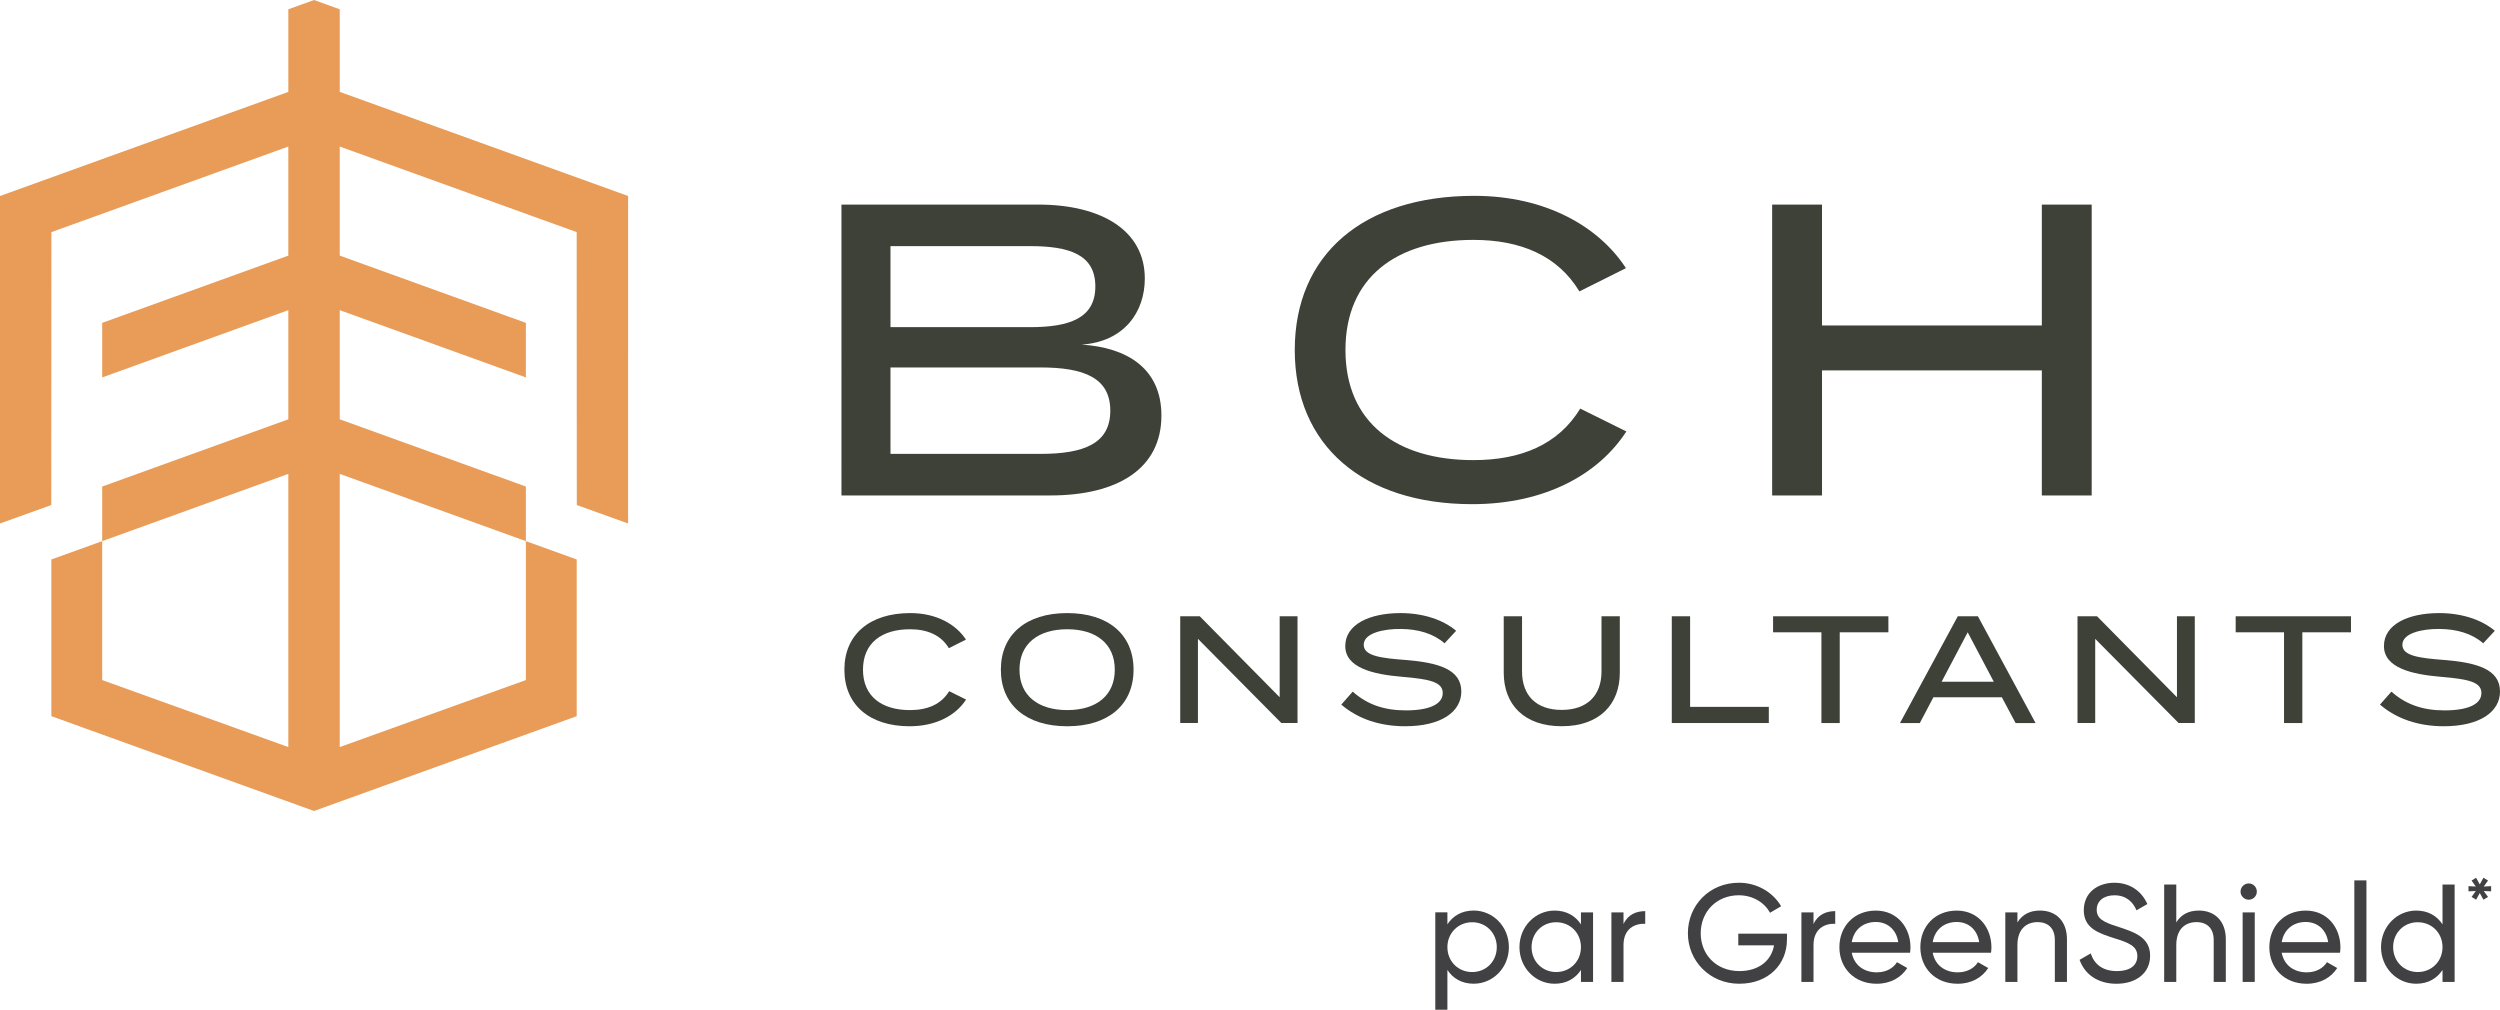 <?xml version="1.0" encoding="UTF-8"?><svg id="Calque_2" xmlns="http://www.w3.org/2000/svg" viewBox="0 0 1492.57 602.84"><defs><style>.cls-1{fill:#3d4138;}.cls-2{fill:#e89c58;}.cls-3{fill:#414042;}</style></defs><g id="Layer_1"><path class="cls-3" d="m900.85,565.47c0,12.29-9.47,21.84-21.01,21.84-7.06,0-12.38-3.16-15.7-8.22v23.75h-7.23v-58.14h7.23v7.14c3.32-5.07,8.64-8.22,15.7-8.22,11.54,0,21.01,9.55,21.01,21.84h0Zm-7.23,0c0-8.47-6.4-14.87-14.7-14.87s-14.78,6.4-14.78,14.87,6.4,14.87,14.78,14.87,14.7-6.4,14.7-14.87Z"/><path class="cls-3" d="m951.1,544.71v41.53h-7.23v-7.14c-3.32,5.07-8.64,8.22-15.7,8.22-11.54,0-21.01-9.55-21.01-21.84s9.47-21.84,21.01-21.84c7.06,0,12.38,3.16,15.7,8.22v-7.14h7.23Zm-7.23,20.76c0-8.47-6.39-14.87-14.78-14.87s-14.7,6.4-14.7,14.87,6.39,14.87,14.7,14.87,14.78-6.4,14.78-14.87Z"/><path class="cls-3" d="m982.24,543.96v7.56c-6.23-.25-12.96,2.91-12.96,12.71v22.01h-7.23v-41.53h7.23v6.98c2.66-5.81,7.72-7.72,12.96-7.72h0Z"/><path class="cls-3" d="m1066.86,560.91c0,14.78-10.96,26.41-28.49,26.41s-30.65-13.54-30.65-30.15,12.79-30.15,30.48-30.15c10.88,0,20.35,5.73,25.17,14.04l-6.64,3.9c-3.32-6.23-10.38-10.46-18.6-10.46-13.46,0-22.76,9.97-22.76,22.67s9.22,22.59,23.09,22.59c12.04,0,19.19-6.64,20.68-15.36h-21.34v-6.98h29.07v3.49h-.01Z"/><path class="cls-3" d="m1095.68,543.96v7.56c-6.23-.25-12.96,2.91-12.96,12.71v22.01h-7.23v-41.53h7.23v6.98c2.66-5.81,7.72-7.72,12.96-7.72h0Z"/><path class="cls-3" d="m1120.59,580.51c5.73,0,9.88-2.66,11.96-6.06l6.15,3.49c-3.65,5.65-9.97,9.39-18.27,9.39-13.37,0-22.26-9.39-22.26-21.84s8.8-21.84,21.76-21.84,20.68,10.3,20.68,21.93c0,1.08-.08,2.16-.25,3.24h-34.8c1.41,7.47,7.31,11.71,15.03,11.71v-.02Zm-15.03-18.02h27.74c-1.25-8.22-7.14-12.04-13.37-12.04-7.81,0-13.21,4.82-14.37,12.04Z"/><path class="cls-3" d="m1168.92,580.51c5.73,0,9.88-2.66,11.96-6.06l6.15,3.49c-3.65,5.65-9.97,9.39-18.27,9.39-13.37,0-22.26-9.39-22.26-21.84s8.8-21.84,21.76-21.84,20.68,10.3,20.68,21.93c0,1.08-.08,2.16-.25,3.24h-34.8c1.41,7.47,7.31,11.71,15.03,11.71v-.02Zm-15.03-18.02h27.74c-1.25-8.22-7.14-12.04-13.37-12.04-7.81,0-13.21,4.82-14.37,12.04Z"/><path class="cls-3" d="m1234.03,560.74v25.5h-7.23v-25.08c0-6.81-3.9-10.63-10.3-10.63s-12.04,3.9-12.04,13.7v22.01h-7.23v-41.53h7.23v5.98c3.07-4.9,7.64-7.06,13.46-7.06,9.72,0,16.11,6.48,16.11,17.11h0Z"/><path class="cls-3" d="m1241.59,573.03l6.64-3.82c2.08,6.4,7.06,10.55,15.53,10.55s12.29-3.74,12.29-8.97c0-5.98-5.15-7.97-13.7-10.63-9.3-2.99-18.27-5.9-18.27-16.69s8.55-16.44,18.27-16.44,16.45,5.4,19.68,12.71l-6.48,3.74c-2.08-4.98-6.15-8.97-13.21-8.97-6.23,0-10.55,3.32-10.55,8.64s4.07,7.39,12.21,9.97c10.13,3.32,19.68,6.31,19.68,17.52,0,10.22-8.22,16.69-20.1,16.69-11.05,0-18.94-5.57-22.01-14.29h.02Z"/><path class="cls-3" d="m1328.87,560.74v25.5h-7.23v-25.08c0-6.81-3.9-10.63-10.3-10.63s-12.04,3.9-12.04,13.7v22.01h-7.23v-58.14h7.23v22.59c3.07-4.9,7.64-7.06,13.46-7.06,9.72,0,16.11,6.48,16.11,17.11h0Z"/><path class="cls-3" d="m1337.67,532.33c0-2.66,2.16-4.9,4.9-4.9s4.82,2.24,4.82,4.9-2.16,4.82-4.82,4.82-4.9-2.16-4.9-4.82Zm1.25,12.38h7.23v41.53h-7.23v-41.53h0Z"/><path class="cls-3" d="m1377.28,580.51c5.73,0,9.88-2.66,11.96-6.06l6.15,3.49c-3.65,5.65-9.97,9.39-18.27,9.39-13.37,0-22.26-9.39-22.26-21.84s8.8-21.84,21.76-21.84,20.68,10.3,20.68,21.93c0,1.08-.08,2.16-.25,3.24h-34.8c1.41,7.47,7.31,11.71,15.03,11.71v-.02Zm-15.03-18.02h27.74c-1.25-8.22-7.14-12.04-13.37-12.04-7.81,0-13.21,4.82-14.37,12.04Z"/><path class="cls-3" d="m1405.6,525.61h7.23v60.63h-7.23v-60.63Z"/><path class="cls-3" d="m1465.48,528.1v58.14h-7.23v-7.14c-3.32,5.07-8.64,8.22-15.7,8.22-11.54,0-21.01-9.55-21.01-21.84s9.47-21.84,21.01-21.84c7.06,0,12.38,3.16,15.7,8.22v-23.75h7.23Zm-7.23,37.37c0-8.47-6.4-14.87-14.78-14.87s-14.7,6.4-14.7,14.87,6.39,14.87,14.7,14.87,14.78-6.4,14.78-14.87Z"/><path class="cls-3" d="m1487.27,532.15l-4.41-.19,2.57,3.53-2.76,1.65-2.18-3.97-2.18,3.97-2.71-1.65,2.52-3.53-4.36.19v-3.1l4.36.24-2.52-3.58,2.71-1.65,2.18,3.97,2.18-3.97,2.76,1.65-2.57,3.58,4.41-.24v3.1Z"/><path class="cls-1" d="m662.88,245.18c0-19.59-15.63-25.8-41.68-25.8h-89.56v51.6h89.56c26.05,0,41.68-6.2,41.68-25.8m-131.24-49.86h83.36c23.32,0,38.95-5.21,38.95-24.31s-15.63-24.07-38.95-24.07h-83.36v48.37h0Zm161.75,52.85c0,31.26-25.55,47.63-66.49,47.63h-124.53V122.14h117.35c38.2,0,63.76,15.63,63.76,44.16,0,19.84-12.16,37.7-37.71,39.44,27.04,1.74,47.63,14.14,47.63,42.42"/><path class="cls-1" d="m943.44,243.94l27.54,13.65c-16.37,25.3-48.13,43.41-92.04,43.41-65,0-105.93-34.98-105.93-92.04s40.93-92.04,107.17-92.04c42.67,0,74.42,18.36,90.55,43.17l-27.78,13.89c-12.9-21.33-34.98-30.76-63.26-30.76-45.89,0-76.41,22.33-76.41,65.74s30.52,65.74,76.41,65.74c28.29,0,50.61-9.18,63.76-30.76"/><path class="cls-1" d="m1248.8,122.14v173.66h-29.77v-74.68h-131.24v74.68h-29.77V122.14h29.77v72.19h131.24v-72.19h29.77Z"/><path class="cls-1" d="m566.67,412.65l10.11,5.01c-6.01,9.29-17.67,15.94-33.78,15.94-23.86,0-38.88-12.84-38.88-33.79s15.03-33.78,39.34-33.78c15.66,0,27.32,6.73,33.24,15.84l-10.2,5.11c-4.73-7.83-12.84-11.29-23.22-11.29-16.85,0-28.05,8.19-28.05,24.13s11.2,24.13,28.05,24.13c10.38,0,18.57-3.36,23.4-11.29"/><path class="cls-1" d="m665.56,399.81c0-15.48-11.11-24.13-28.41-24.13s-28.49,8.65-28.49,24.13,11.1,24.13,28.49,24.13,28.41-8.65,28.41-24.13m-68.02,0c0-21.03,15.11-33.78,39.61-33.78s39.61,12.75,39.61,33.78-15.11,33.79-39.61,33.79-39.61-12.75-39.61-33.79"/><path class="cls-1" d="m774.65,367.93v63.74h-9.65l-49.8-50.26v50.26h-10.57v-63.74h11.66l47.71,48.35v-48.35h10.65Z"/><path class="cls-1" d="m872.45,412.83c0,12.11-11.93,20.76-33.6,20.76-14.93,0-28.14-4.37-38.06-12.93l6.83-7.74c8.65,7.74,18.84,11.2,31.69,11.2,14.21,0,22.04-3.74,22.04-10.38s-8.02-8.29-24.04-9.65c-17.57-1.46-34.15-5.37-34.15-18.39s14.66-19.67,32.96-19.67c13.84,0,25.58,4.1,33.24,10.57l-6.93,7.46c-6.56-5.74-15.57-8.47-26.13-8.56-10.11-.09-22.12,2.37-22.12,9.48,0,6.73,10.65,7.92,24.58,9.01,19.85,1.55,33.69,5.55,33.69,18.85"/><path class="cls-1" d="m967.07,367.93v33.69c0,18.85-12.11,31.96-34.7,31.96s-34.6-13.11-34.6-31.96v-33.69h10.93v32.97c0,14.29,8.46,22.94,23.67,22.94s23.77-8.65,23.77-22.94v-32.97h10.93,0Z"/><path class="cls-1" d="m1056.03,422.02v9.65h-57.92v-63.74h10.93v54.09h46.99Z"/><path class="cls-1" d="m1127.42,377.5h-29.05v54.18h-10.93v-54.18h-28.86v-9.56h68.84v9.56h0Z"/><path class="cls-1" d="m1190.34,407l-15.57-29.5-15.57,29.5h31.14,0Zm4.83,9.29h-40.88l-8.11,15.39h-11.84l34.51-63.74h12.02l34.42,63.74h-11.93l-8.2-15.39h0Z"/><path class="cls-1" d="m1310.35,367.93v63.74h-9.65l-49.8-50.26v50.26h-10.57v-63.74h11.66l47.71,48.35v-48.35h10.65Z"/><path class="cls-1" d="m1403.61,377.5h-29.05v54.18h-10.93v-54.18h-28.87v-9.56h68.84v9.56h.01Z"/><path class="cls-1" d="m1492.57,412.83c0,12.11-11.93,20.76-33.6,20.76-14.93,0-28.13-4.37-38.06-12.93l6.83-7.74c8.65,7.74,18.85,11.2,31.69,11.2,14.21,0,22.04-3.74,22.04-10.38s-8.01-8.29-24.04-9.65c-17.57-1.46-34.15-5.37-34.15-18.39s14.66-19.67,32.96-19.67c13.84,0,25.58,4.1,33.24,10.57l-6.93,7.46c-6.56-5.74-15.57-8.47-26.13-8.56-10.11-.09-22.13,2.37-22.13,9.48,0,6.73,10.65,7.92,24.59,9.01,19.85,1.55,33.69,5.55,33.69,18.85"/><path class="cls-2" d="m202.84,54.86V5.55l-15.35-5.55-15.35,5.55v49.31L0,117.02v195.51l30.61-11.01.08-162.94,141.45-51.09v65.12l-111.13,40.15v32.57l111.13-40.16v65.16l-111.13,40.15v32.59l111.13-40.15v163.1l-111.13-40v-82.95l-30.34,10.94v93.56l156.82,56.61,156.82-56.61v-93.56l-30.34-10.94v82.95l-111.13,40v-163.1l111.13,40.15v-32.59l-111.13-40.15v-65.16l111.13,40.16v-32.57l-111.13-40.15v-65.12l141.46,51.09.07,162.94,30.62,11.01V117.01l-172.15-62.16h0Z"/></g></svg>